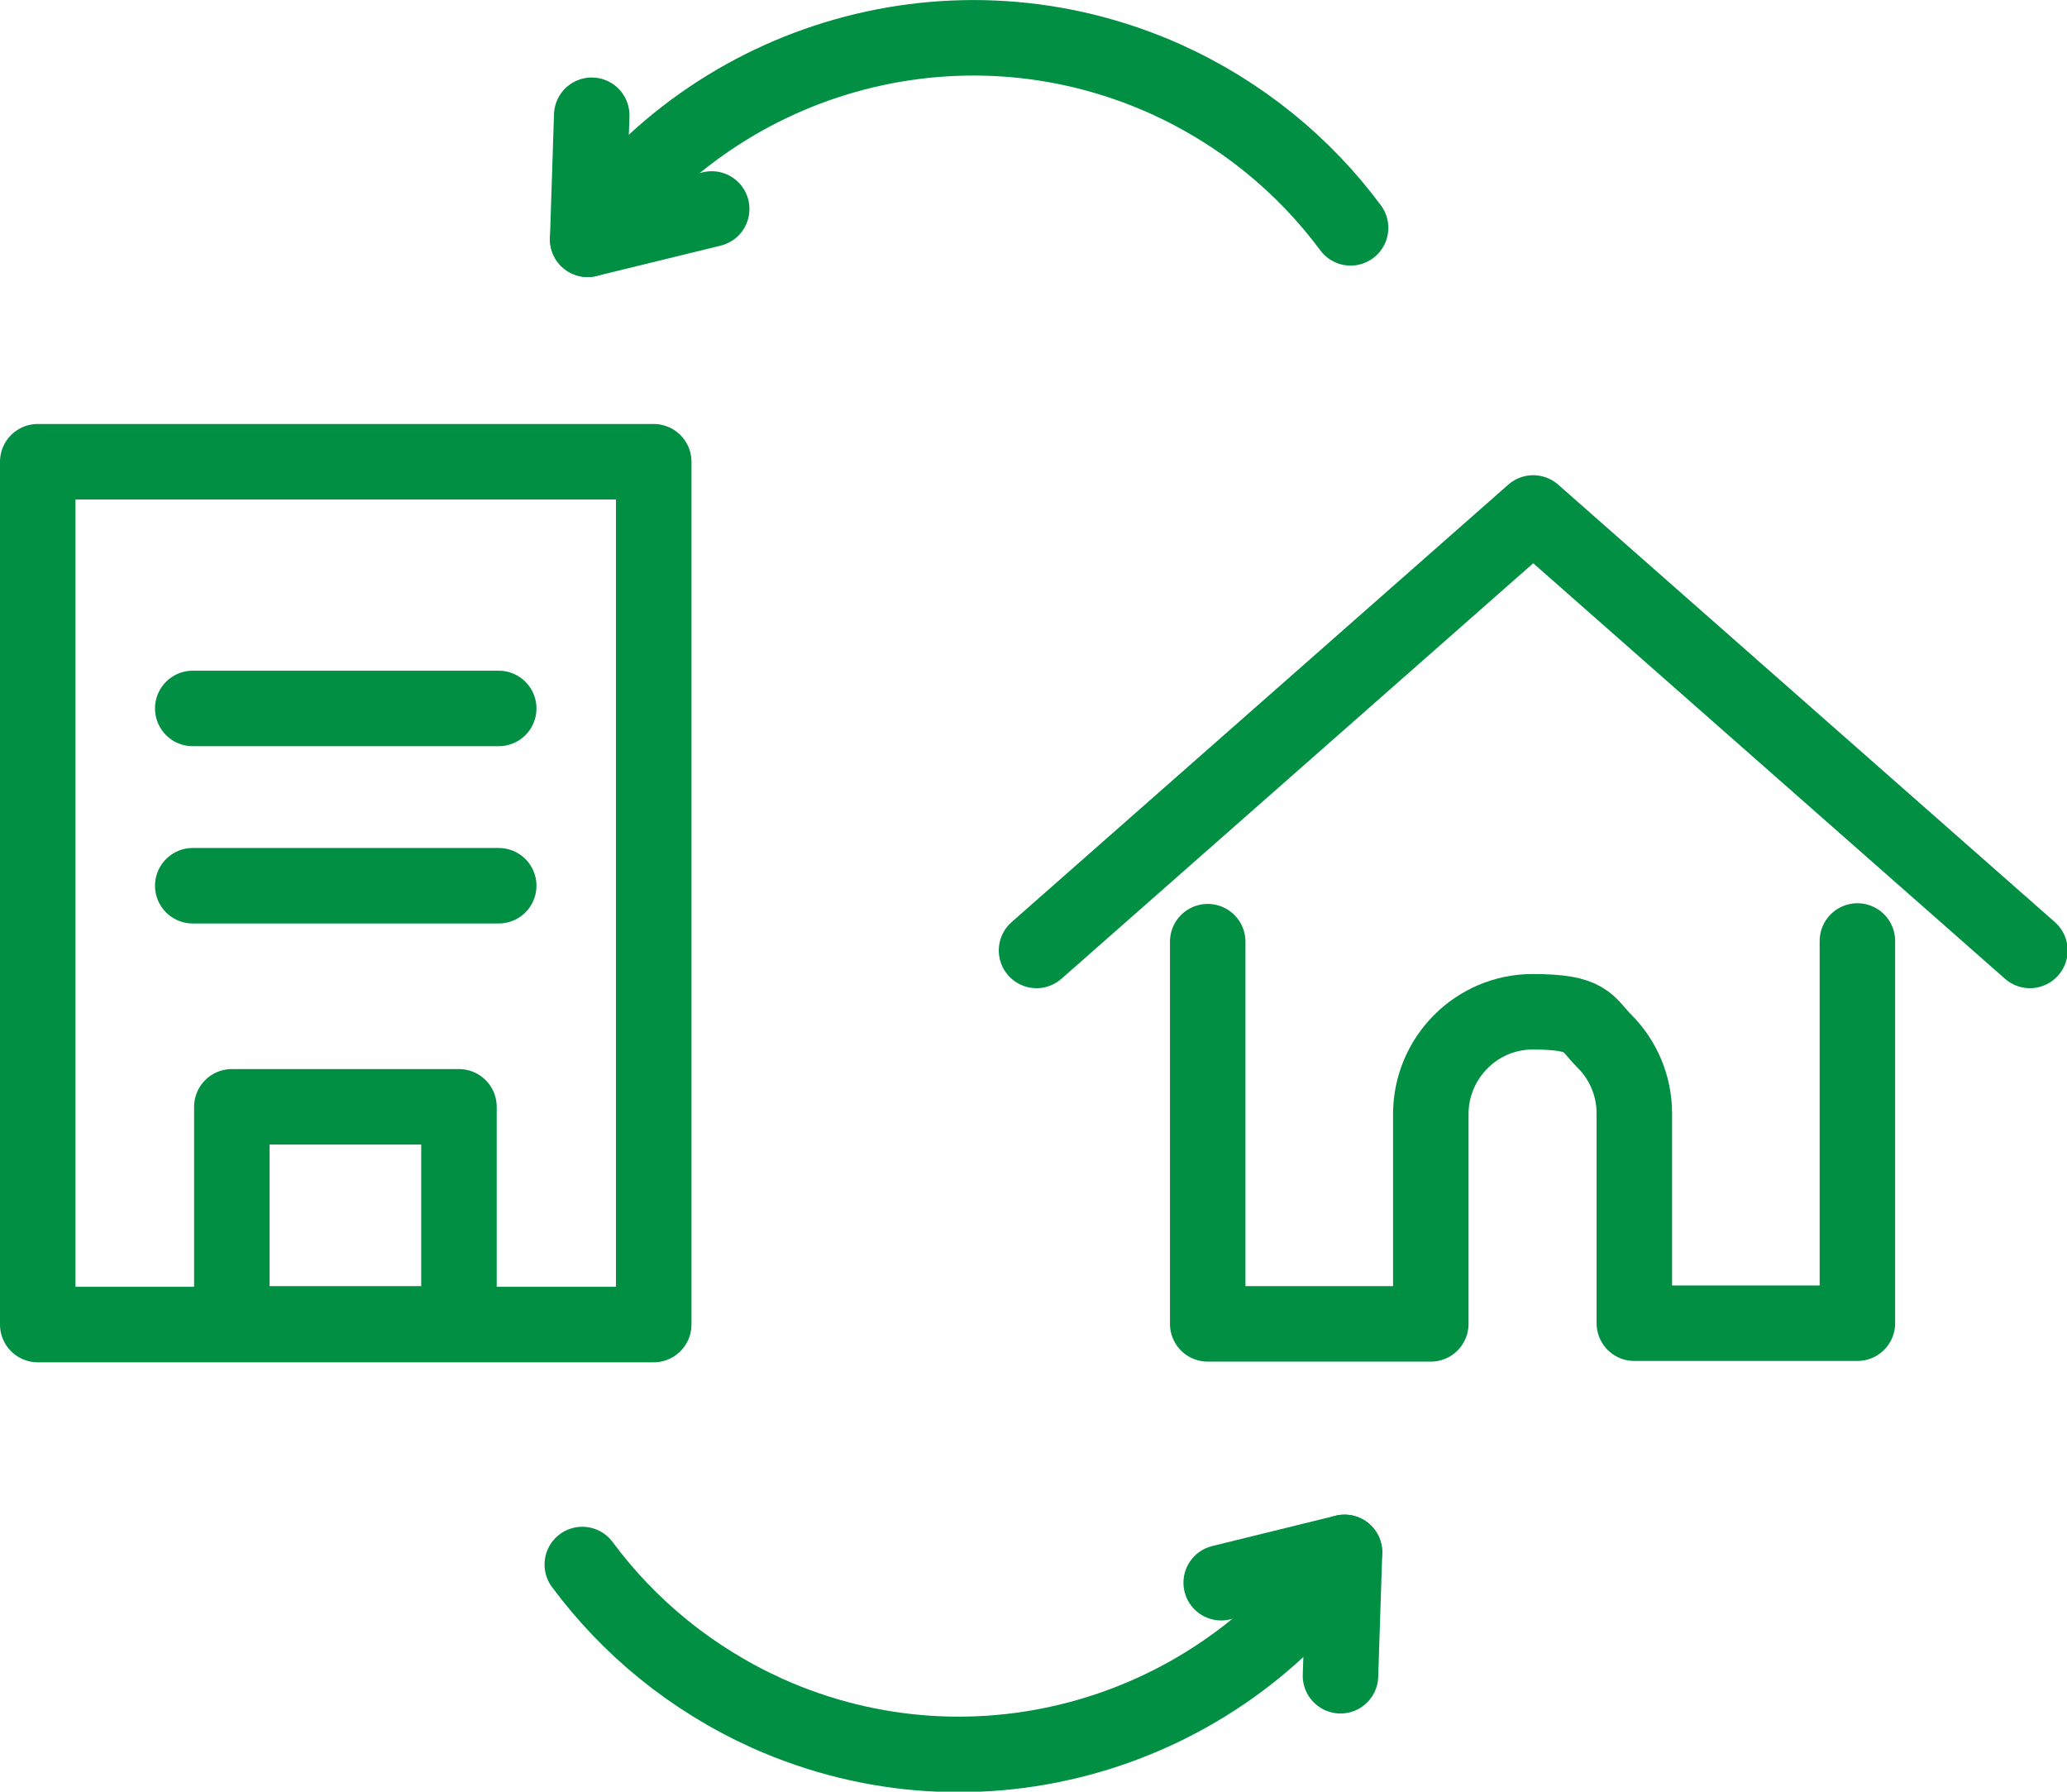 <?xml version="1.0" encoding="UTF-8"?>
<svg id="illustration" xmlns="http://www.w3.org/2000/svg" version="1.1" viewBox="0 0 306.7 265.8">
  <!-- Generator: Adobe Illustrator 29.5.1, SVG Export Plug-In . SVG Version: 2.1.0 Build 141)  -->
  <defs>
    <style>
      .st0 {
        fill: none;
        stroke: #008f43;
        stroke-linecap: round;
        stroke-linejoin: round;
        stroke-width: 11.2px;
      }
    </style>
  </defs>
  <g>
    <polyline class="st0" points="301.2 141 227.5 76.1 153.8 141"/>
    <path class="st0" d="M179.2,139.7v56.7h33.1s0-31.1,0-31.1c0-8.4,6.8-15.2,15.1-15.2s8,1.7,10.7,4.4c2.7,2.7,4.4,6.5,4.4,10.7,0,0,0,31.1,0,31.1h33.1v-56.7"/>
  </g>
  <g>
    <path class="st0" d="M87.2,35.5C105.9,8.5,141.8-2.2,172.9,11.7c11.3,5.1,20.6,12.8,27.5,22.1"/>
    <polyline class="st0" points="87.8 17.1 87.2 35.5 105.6 31"/>
  </g>
  <g>
    <path class="st0" d="M199.5,230.3c-18.7,27-54.5,37.8-85.6,23.9-11.3-5.1-20.6-12.8-27.5-22.1"/>
    <polyline class="st0" points="198.9 248.6 199.5 230.3 181.2 234.8"/>
  </g>
  <g>
    <rect class="st0" x="5.6" y="68.5" width="91.4" height="128"/>
    <rect class="st0" x="34.4" y="164.2" width="33.7" height="32.2"/>
    <g>
      <line class="st0" x1="28.6" y1="105.1" x2="74" y2="105.1"/>
      <line class="st0" x1="28.6" y1="131.4" x2="74" y2="131.4"/>
    </g>
  </g>
</svg>